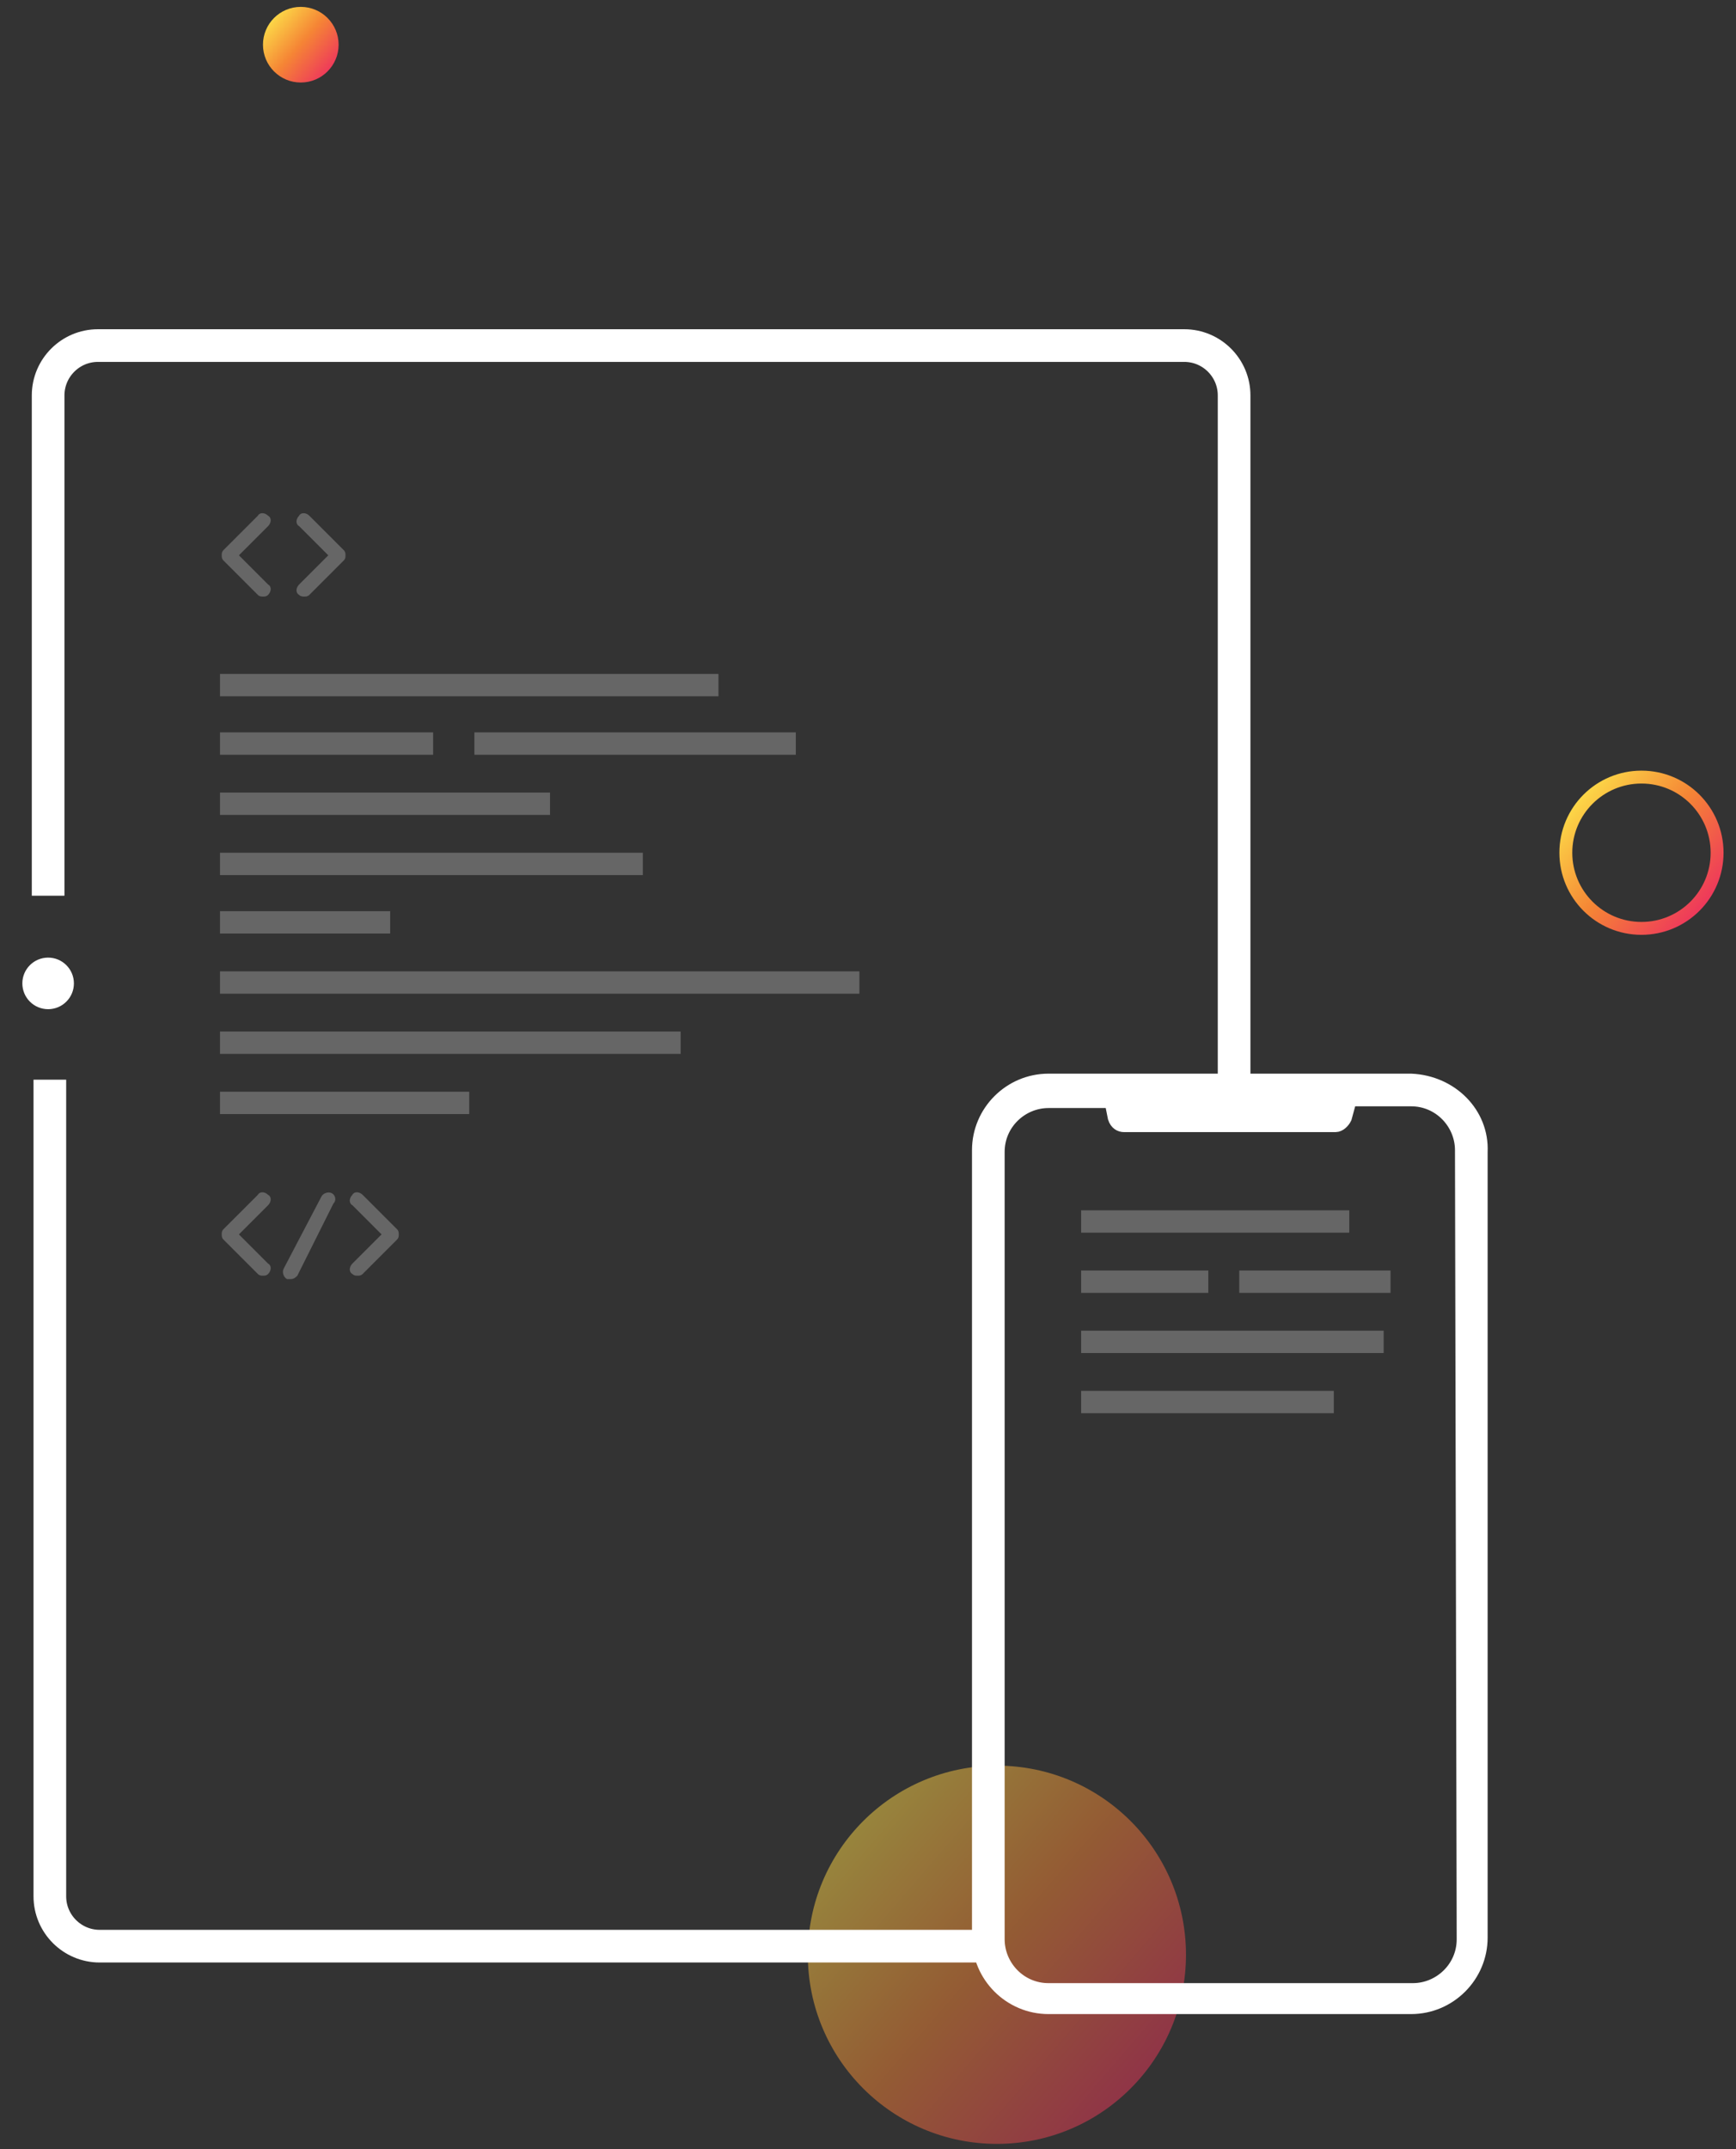 <svg xmlns="http://www.w3.org/2000/svg" width="101" height="125" viewBox="0 0 101 125" fill="none"><rect x="0" y="0" width="101" height="125" fill="#333333" stroke="none"/><path opacity="0.5" d="M58 124.7C64.075 124.7 69 119.775 69 113.7C69 107.625 64.075 102.7 58 102.7C51.925 102.7 47 107.625 47 113.7C47 119.775 51.925 124.7 58 124.7Z" fill="url(#paint0_linear_1_65)"></path><path d="M17.5 4.8C18.715 4.8 19.7 3.815 19.7 2.6C19.7 1.385 18.715 0.4 17.5 0.4C16.285 0.4 15.3 1.385 15.3 2.6C15.3 3.815 16.285 4.8 17.5 4.8Z" fill="url(#paint1_linear_1_65)"></path><path d="M82.1 62.9H61C58.8 62.9 57 64.7 57 66.9V112.7C57 114.9 58.8 116.7 61 116.7H82.1C84.3 116.7 86.1 114.9 86.1 112.7V67C86.2 64.8 84.4 63 82.1 62.9ZM85.2 112.8C85.2 114.5 83.8 115.8 82.2 115.8H61C59.3 115.8 58 114.4 58 112.8V67C58 65.3 59.4 64 61 64H64.7L64.9 65C65 65.3 65.2 65.4 65.4 65.4H77.7C77.9 65.4 78.1 65.2 78.2 65L78.5 63.9H82.1C83.8 63.9 85.1 65.3 85.1 66.9L85.2 112.8Z" fill="white" stroke="white" stroke-width="0.9" stroke-miterlimit="10"></path><path d="M2.8 52.1V23C2.8 21.4 4.1 20.1 5.7 20.1H68.9C70.5 20.1 71.8 21.4 71.8 23V63.7" stroke="white" stroke-width="1.9" stroke-miterlimit="10"></path><path d="M58 113.2H5.8C4.2 113.2 2.9 111.9 2.9 110.3V62.8" stroke="white" stroke-width="1.9" stroke-miterlimit="10"></path><path opacity="0.25" d="M78.5 70.4H62.9V71.7H78.5V70.4Z" fill="white"></path><path opacity="0.25" d="M70.3 73.9H62.9V75.2H70.3V73.9Z" fill="white"></path><path opacity="0.25" d="M80.9 73.9H72.1V75.2H80.9V73.9Z" fill="white"></path><path opacity="0.25" d="M80.5 77.4H62.9V78.7H80.5V77.4Z" fill="white"></path><path opacity="0.25" d="M77.6 80.9H62.9V82.2H77.6V80.9Z" fill="white"></path><path opacity="0.25" d="M41.8 39.2H12.8V40.5H41.8V39.2Z" fill="white"></path><path opacity="0.25" d="M25.2 42.6H12.8V43.9H25.2V42.6Z" fill="white"></path><path opacity="0.25" d="M46.3 42.6H27.6V43.9H46.3V42.6Z" fill="white"></path><path opacity="0.25" d="M32 46.1H12.8V47.4H32V46.1Z" fill="white"></path><path opacity="0.25" d="M37.4 49.6H12.8V50.9H37.4V49.6Z" fill="white"></path><path opacity="0.25" d="M22.7 53H12.8V54.3H22.7V53Z" fill="white"></path><path opacity="0.25" d="M50 56.5H12.8V57.8H50V56.5Z" fill="white"></path><path opacity="0.25" d="M39.6 60H12.8V61.3H39.6V60Z" fill="white"></path><path opacity="0.25" d="M27.3 63.5H12.8V64.8H27.3V63.5Z" fill="white"></path><path opacity="0.25" d="M15.6 30C15.4 29.8 15.1 29.8 15 30L13 32C12.9 32.1 12.9 32.2 12.9 32.3C12.9 32.4 12.9 32.5 13 32.6L15 34.6C15.1 34.7 15.2 34.7 15.3 34.7C15.4 34.7 15.5 34.7 15.6 34.6C15.8 34.4 15.8 34.1 15.6 34L13.9 32.3L15.6 30.6C15.8 30.4 15.8 30.1 15.6 30Z" fill="white"></path><path opacity="0.25" d="M18 30C17.8 29.8 17.5 29.8 17.4 30C17.2 30.2 17.2 30.5 17.4 30.6L19.1 32.3L17.4 34C17.2 34.2 17.2 34.5 17.4 34.6C17.5 34.7 17.6 34.7 17.7 34.7C17.8 34.7 17.9 34.7 18 34.6L20 32.6C20.1 32.5 20.1 32.4 20.1 32.3C20.1 32.2 20.1 32.1 20 32L18 30Z" fill="white"></path><path d="M95.5 54C97.93 54 99.9 52.03 99.9 49.6C99.9 47.17 97.93 45.2 95.5 45.2C93.07 45.2 91.1 47.17 91.1 49.6C91.1 52.03 93.07 54 95.5 54Z" stroke="url(#paint2_linear_1_65)" stroke-width="0.75" stroke-miterlimit="10"></path><path opacity="0.25" d="M15.6 69.5C15.4 69.3 15.1 69.3 15 69.5L13 71.5C12.9 71.6 12.9 71.7 12.9 71.8C12.9 71.9 12.9 72 13 72.1L15 74.1C15.1 74.2 15.2 74.2 15.3 74.2C15.4 74.2 15.5 74.2 15.6 74.1C15.8 73.9 15.8 73.6 15.6 73.5L13.9 71.8L15.6 70.1C15.8 69.9 15.8 69.6 15.6 69.5Z" fill="white"></path><path opacity="0.25" d="M21.1 69.5C20.9 69.3 20.6 69.3 20.5 69.5C20.3 69.7 20.3 70 20.5 70.1L22.2 71.8L20.5 73.5C20.3 73.7 20.3 74 20.5 74.1C20.6 74.2 20.7 74.2 20.8 74.2C20.9 74.2 21 74.2 21.1 74.1L23.1 72.1C23.2 72 23.2 71.9 23.2 71.8C23.2 71.7 23.2 71.6 23.1 71.5L21.1 69.5Z" fill="white"></path><path opacity="0.25" d="M19.3 69.4C19.1 69.3 18.8 69.4 18.7 69.6L16.5 73.8C16.4 74 16.5 74.3 16.7 74.4C16.8 74.4 16.8 74.4 16.9 74.4C17.1 74.4 17.2 74.3 17.3 74.2L19.4 70C19.6 69.8 19.5 69.5 19.3 69.4Z" fill="white"></path><path d="M2.8 58.6C3.573 58.6 4.2 57.973 4.2 57.2C4.2 56.427 3.573 55.8 2.8 55.8C2.027 55.8 1.4 56.427 1.4 57.2C1.4 57.973 2.027 58.6 2.8 58.6Z" fill="white" stroke="white" stroke-width="0.2" stroke-miterlimit="10"></path><defs><linearGradient id="paint0_linear_1_65" x1="49.698" y1="106.616" x2="66.312" y2="120.893" gradientUnits="userSpaceOnUse"><stop stop-color="#FCD647"></stop><stop offset="0.482" stop-color="#F58535"></stop><stop offset="0.997" stop-color="#EE385B"></stop></linearGradient><linearGradient id="paint1_linear_1_65" x1="15.809" y1="1.196" x2="19.218" y2="4.126" gradientUnits="userSpaceOnUse"><stop stop-color="#FCD647"></stop><stop offset="0.482" stop-color="#F58535"></stop><stop offset="0.997" stop-color="#EE385B"></stop></linearGradient><linearGradient id="paint2_linear_1_65" x1="91.878" y1="46.538" x2="99.133" y2="52.772" gradientUnits="userSpaceOnUse"><stop stop-color="#FCD647"></stop><stop offset="0.482" stop-color="#F58535"></stop><stop offset="0.997" stop-color="#EE385B"></stop></linearGradient></defs></svg>